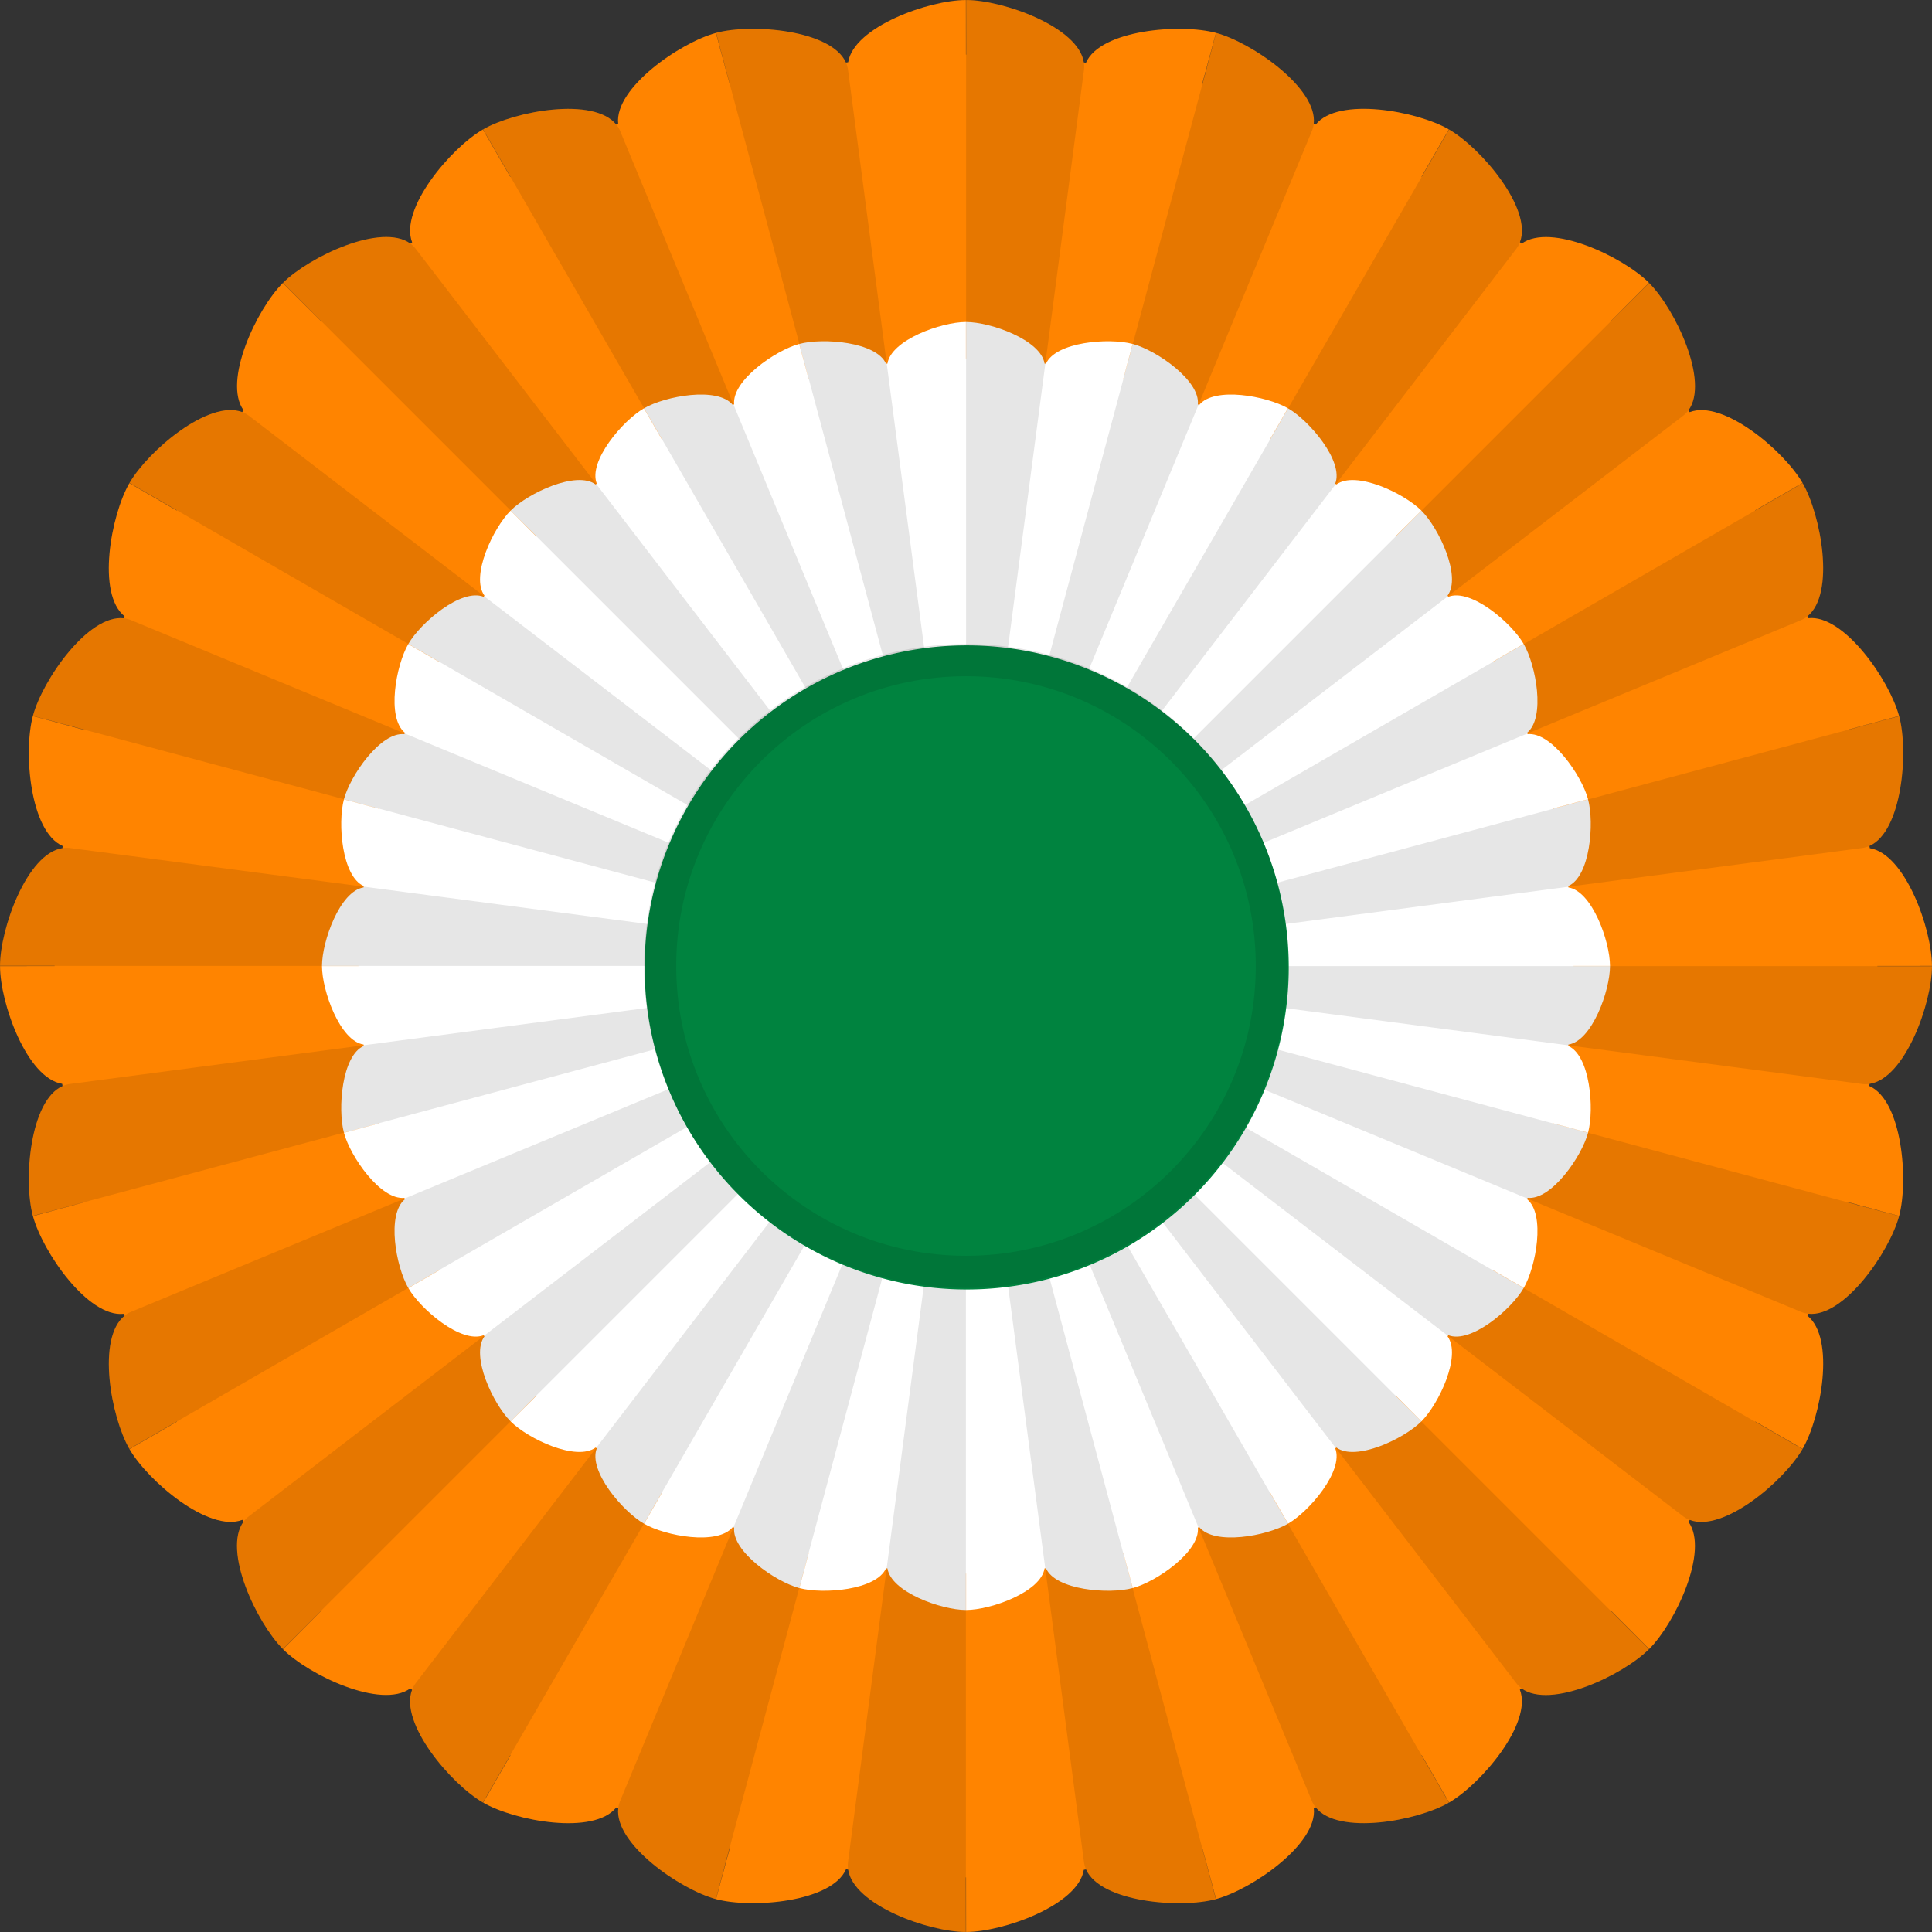 <?xml version="1.0" encoding="UTF-8" standalone="no"?>
<!-- Created with Inkscape (http://www.inkscape.org/) -->

<svg
   xmlns:dc="http://purl.org/dc/elements/1.1/"
   xmlns:cc="http://creativecommons.org/ns#"
   xmlns:rdf="http://www.w3.org/1999/02/22-rdf-syntax-ns#"
   xmlns:svg="http://www.w3.org/2000/svg"
   xmlns="http://www.w3.org/2000/svg"
   xmlns:sodipodi="http://sodipodi.sourceforge.net/DTD/sodipodi-0.dtd"
   xmlns:inkscape="http://www.inkscape.org/namespaces/inkscape"
   version="1.1"
   width="600"
   height="600"
   id="svg2"
   inkscape:version="0.48.4 r9939"
   sodipodi:docname="National Cockade of Ireland.svg">
  <rect width="100%" height="100%" fill="#333333" stroke="none"/>
  <sodipodi:namedview
     pagecolor="#ffffff"
     bordercolor="#666666"
     borderopacity="1"
     objecttolerance="10"
     gridtolerance="10"
     guidetolerance="10"
     inkscape:pageopacity="0"
     inkscape:pageshadow="2"
     inkscape:window-width="1920"
     inkscape:window-height="1017"
     id="namedview38"
     showgrid="false"
     inkscape:zoom="0.39333321"
     inkscape:cx="2.5422821"
     inkscape:cy="300.00009"
     inkscape:window-x="-9"
     inkscape:window-y="-9"
     inkscape:window-maximized="1"
     inkscape:current-layer="layer2" />
  <defs
     id="defs4" />
  <g
     inkscape:groupmode="layer"
     id="layer2"
     inkscape:label="Base">
    <path
       style="fill:#ff8400;fill-opacity:1;stroke:none"
       id="path2996-4-51-9"
       d="m 559.792,149.973 c -5.721,-9.909 -24.666,-26.016 -35.061,-21.977 -0.133,-0.175 -0.249,-0.363 -0.382,-0.537 6.591,-8.995 -4.113,-31.485 -12.204,-39.575 l -11.994,11.976 c -0.009,-0.009 -0.034,-0.002 -0.043,-0.011 l 12.005,-12.019 c -8.084,-8.084 -30.53,-18.731 -39.54,-12.173 -0.186,-0.143 -0.359,-0.301 -0.545,-0.443 3.989,-10.402 -12.112,-29.282 -22.009,-34.996 l -8.485,14.678 c -0.02,-0.012 -0.038,-0.027 -0.058,-0.039 l 8.485,-14.678 c -9.92,-5.727 -34.397,-10.228 -41.349,-1.494 -0.205,-0.085 -0.412,-0.172 -0.617,-0.257 C 409.24,27.338 388.731,13.18 377.67,10.216 L 373.294,26.636 c -0.028,-0.008 -0.057,-0.015 -0.085,-0.023 l 4.419,-16.408 C 366.567,7.241 341.726,9.247 337.26,19.474 c -0.22,-0.029 -0.443,-0.057 -0.663,-0.086 C 334.943,8.349 311.495,0.007 300.04,0.007 l 0.01,16.954 c -0.023,2e-6 -0.046,0.004 -0.07,0.004 l -0.01,-16.954 C 288.542,0.012 265.158,8.312 263.411,19.315 c -0.232,0.03 -0.461,0.081 -0.693,0.112 C 258.194,9.242 233.431,7.24 222.389,10.199 l 4.387,16.411 c -0.012,0.003 -0.03,-0.015 -0.043,-0.011 l -4.399,-16.369 c -11.052,2.961 -31.567,17.085 -30.356,28.171 -0.203,0.084 -0.397,0.189 -0.6,0.274 -6.982,-8.696 -31.443,-4.219 -41.352,1.502 l 8.5,14.722 c -0.009,0.005 -0.018,0.01 -0.027,0.016 -0.009,0.005 -0.018,0.01 -0.027,0.016 l -8.5,-14.722 c -9.909,5.721 -26.016,24.666 -21.977,35.061 -0.175,0.133 -0.363,0.249 -0.537,0.382 -8.995,-6.591 -31.485,4.113 -39.575,12.204 l 11.976,11.994 c -0.009,0.009 -0.002,0.034 -0.011,0.043 L 87.83,87.886 c -8.084,8.084 -18.731,30.53 -12.173,39.54 -0.143,0.186 -0.301,0.359 -0.443,0.545 -10.402,-3.989 -29.282,12.112 -34.996,22.009 l 14.678,8.485 c -0.012,0.02 -0.027,0.038 -0.038,0.058 l -14.678,-8.485 c -5.727,9.92 -10.228,34.397 -1.494,41.349 -0.085,0.205 -0.172,0.412 -0.257,0.617 -11.09,-1.246 -25.247,19.264 -28.211,30.325 l 16.419,4.377 c -0.008,0.028 -0.015,0.057 -0.023,0.085 l -16.408,-4.419 c -2.964,11.061 -0.958,35.901 9.269,40.367 -0.029,0.22 -0.057,0.443 -0.086,0.663 -11.039,1.654 -19.381,25.103 -19.381,36.557 l 16.954,-0.01 c -3.3e-5,0.023 0.004,0.046 0.004,0.07 l -16.954,0.01 c 4.43e-6,11.429 8.3,34.812 19.303,36.559 0.03,0.232 0.081,0.461 0.112,0.693 -10.184,4.524 -12.187,29.287 -9.228,40.33 l 16.411,-4.387 c 0.006,0.011 -0.015,0.03 -0.011,0.043 l -16.369,4.399 c 2.961,11.052 17.085,31.567 28.171,30.356 0.084,0.203 0.19,0.397 0.274,0.599 -8.696,6.982 -4.219,31.443 1.502,41.352 l 14.722,-8.5 c 0.005,0.009 0.01,0.018 0.016,0.027 0.005,0.009 0.01,0.018 0.016,0.027 l -14.722,8.5 c 5.721,9.909 24.666,26.016 35.06,21.977 0.133,0.175 0.249,0.363 0.382,0.537 -6.592,8.995 4.113,31.485 12.204,39.575 l 11.994,-11.976 c 0.006,0.011 0.034,0.002 0.042,0.011 l -12.005,12.019 c 8.084,8.084 30.53,18.731 39.54,12.173 0.185,0.143 0.359,0.301 0.545,0.443 -3.989,10.402 12.112,29.282 22.009,34.996 l 8.485,-14.678 c 0.02,0.012 0.038,0.027 0.058,0.038 l -8.485,14.678 c 9.92,5.727 34.397,10.228 41.349,1.494 0.205,0.085 0.412,0.172 0.617,0.257 -1.246,11.09 19.264,25.247 30.325,28.211 l 4.377,-16.419 c 0.028,0.008 0.057,0.015 0.085,0.023 l -4.419,16.408 c 11.06,2.964 35.901,0.958 40.367,-9.269 0.22,0.029 0.443,0.057 0.663,0.086 1.654,11.039 25.102,19.381 36.557,19.381 l -0.01,-16.954 c 0.023,4e-5 0.046,-0.004 0.07,-0.004 l 0.01,16.954 c 11.429,2e-5 34.812,-8.3 36.559,-19.303 0.232,-0.03 0.461,-0.081 0.693,-0.112 4.524,10.184 29.287,12.187 40.33,9.228 l -4.387,-16.411 c 0.012,-0.004 0.03,0.015 0.043,0.011 l 4.399,16.369 c 11.052,-2.961 31.567,-17.085 30.356,-28.171 0.203,-0.084 0.397,-0.189 0.6,-0.274 6.982,8.696 31.443,4.219 41.352,-1.502 l -8.5,-14.722 c 0.009,-0.005 0.018,-0.01 0.027,-0.016 0.009,-0.005 0.018,-0.01 0.027,-0.016 l 8.5,14.722 c 9.909,-5.721 26.016,-24.666 21.977,-35.061 0.175,-0.133 0.363,-0.249 0.537,-0.382 8.995,6.591 31.485,-4.113 39.575,-12.204 l -11.976,-11.994 c 0.016,-0.016 0.022,-0.042 0.038,-0.058 l 11.992,12.021 c 8.084,-8.084 18.731,-30.53 12.173,-39.54 0.143,-0.186 0.301,-0.359 0.443,-0.545 10.402,3.989 29.282,-12.112 34.996,-22.009 l -14.678,-8.485 c 0.012,-0.02 0.027,-0.038 0.038,-0.058 l 14.678,8.485 c 5.727,-9.92 10.228,-34.397 1.494,-41.349 0.085,-0.205 0.172,-0.412 0.257,-0.617 11.09,1.246 25.247,-19.264 28.211,-30.325 l -16.419,-4.377 c 0.008,-0.028 0.015,-0.057 0.023,-0.085 l 16.408,4.419 c 2.964,-11.06 0.958,-35.901 -9.269,-40.367 0.029,-0.22 0.057,-0.443 0.086,-0.663 11.039,-1.654 19.381,-25.103 19.381,-36.557 l -16.954,0.01 c 3e-5,-0.023 -0.004,-0.046 -0.004,-0.07 l 16.954,-0.01 c 5e-5,-11.429 -8.3,-34.812 -19.303,-36.559 -0.03,-0.232 -0.081,-0.461 -0.112,-0.693 10.184,-4.524 12.187,-29.287 9.228,-40.33 l -16.411,4.387 c -0.004,-0.012 0.015,-0.03 0.011,-0.043 l 16.369,-4.399 c -2.961,-11.052 -17.085,-31.567 -28.171,-30.356 -0.084,-0.203 -0.189,-0.397 -0.274,-0.6 8.696,-6.982 4.219,-31.443 -1.502,-41.352 l -14.722,8.5 c -0.005,-0.009 -0.01,-0.018 -0.016,-0.027 -0.005,-0.009 -0.01,-0.018 -0.016,-0.027 l 14.722,-8.5 z"
       inkscape:connector-curvature="0" />
    <path
       style="fill:#ffffff;fill-opacity:1;stroke:none"
       id="path2996-4-51-9-3"
       d="m 299.98,100 c -7.628,0 -23.242,5.569 -24.375,12.917 -0.145,0.019 -0.292,0.023 -0.438,0.042 -2.996,-6.804 -19.549,-8.12 -26.917,-6.146 l 2.917,10.917 c -0.008,0.002 -0.013,0.019 -0.021,0.021 l -2.938,-10.938 c -7.362,1.973 -20.991,11.383 -20.208,18.771 -0.144,0.059 -0.293,0.107 -0.438,0.167 -4.676,-5.77 -20.943,-2.768 -27.542,1.042 l 5.646,9.792 c -0.013,0.008 -0.028,0.013 -0.042,0.021 l -5.646,-9.792 c -6.613,3.818 -17.371,16.45 -14.646,23.375 -0.118,0.09 -0.237,0.18 -0.354,0.271 -5.987,-4.416 -20.998,2.706 -26.396,8.104 l 8.021,8 c -0.014,0.014 -0.028,0.028 -0.042,0.041 l -8,-8.021 c -5.398,5.398 -12.52,20.409 -8.104,26.396 -0.09,0.117 -0.181,0.237 -0.271,0.354 -6.925,-2.725 -19.557,8.033 -23.375,14.646 l 9.792,5.646 c -0.008,0.013 -0.013,0.028 -0.021,0.041 l -9.792,-5.646 c -3.81,6.598 -6.812,22.866 -1.042,27.542 -0.06,0.144 -0.107,0.293 -0.167,0.438 -7.388,-0.783 -16.798,12.847 -18.771,20.208 l 10.938,2.938 c -0.002,0.008 -0.019,0.013 -0.021,0.021 L 106.813,248.25 c -1.974,7.368 -0.658,23.921 6.146,26.917 -0.019,0.145 -0.023,0.292 -0.042,0.438 -7.348,1.133 -12.917,16.747 -12.917,24.375 l 11.333,0 c 0,0.007 0,0.014 0,0.021 0,0.007 0,0.014 0,0.021 l -11.333,0 c 0,7.628 5.569,23.242 12.917,24.375 0.019,0.145 0.022,0.292 0.042,0.438 -6.804,2.996 -8.12,19.549 -6.146,26.917 l 10.917,-2.917 c 0.002,0.008 0.019,0.013 0.021,0.021 l -10.938,2.938 c 1.973,7.362 11.383,20.991 18.771,20.208 0.06,0.144 0.107,0.293 0.167,0.438 -5.77,4.676 -2.768,20.943 1.042,27.542 l 9.792,-5.646 c 0.007,0.013 0.013,0.028 0.021,0.041 l -9.792,5.646 c 3.818,6.613 16.45,17.371 23.375,14.646 0.09,0.118 0.18,0.237 0.271,0.354 -4.416,5.987 2.706,20.998 8.104,26.396 l 8,-8.021 c 0.014,0.014 0.028,0.028 0.042,0.041 l -8.021,8 c 5.398,5.398 20.408,12.52 26.396,8.104 0.117,0.09 0.237,0.181 0.354,0.271 -2.725,6.925 8.033,19.557 14.646,23.375 l 5.646,-9.792 c 0.013,0.008 0.028,0.013 0.042,0.021 l -5.646,9.792 c 6.598,3.81 22.866,6.812 27.542,1.042 0.144,0.06 0.293,0.107 0.438,0.167 -0.783,7.388 12.847,16.798 20.208,18.771 l 2.938,-10.938 c 0.008,0 0.013,0.019 0.021,0.021 l -2.917,10.917 c 7.368,1.974 23.92,0.658 26.917,-6.146 0.145,0.019 0.292,0.023 0.437,0.041 1.133,7.348 16.747,12.917 24.375,12.917 l 0,-11.333 c 0.007,0 0.014,0 0.021,0 0.007,0 0.014,0 0.021,0 l 0,11.333 c 7.628,0 23.242,-5.569 24.375,-12.917 0.145,-0.019 0.292,-0.023 0.438,-0.041 2.996,6.804 19.549,8.12 26.917,6.146 l -2.917,-10.917 c 0.008,0 0.013,-0.019 0.021,-0.021 l 2.938,10.938 c 7.362,-1.973 20.991,-11.383 20.208,-18.771 0.144,-0.059 0.293,-0.107 0.438,-0.167 4.676,5.77 20.943,2.768 27.542,-1.042 l -5.646,-9.792 c 0.013,-0.008 0.028,-0.013 0.042,-0.021 l 5.646,9.792 c 6.613,-3.818 17.371,-16.45 14.646,-23.375 0.118,-0.09 0.237,-0.18 0.354,-0.271 5.987,4.416 20.998,-2.706 26.396,-8.104 l -8.021,-8 c 0.014,-0.014 0.028,-0.028 0.041,-0.041 l 8,8.021 c 5.398,-5.398 12.52,-20.409 8.104,-26.396 0.09,-0.117 0.181,-0.237 0.271,-0.354 6.925,2.725 19.557,-8.033 23.375,-14.646 l -9.792,-5.646 c 0.008,-0.013 0.013,-0.028 0.021,-0.041 l 9.792,5.646 c 3.81,-6.598 6.812,-22.866 1.042,-27.542 0.06,-0.144 0.107,-0.293 0.167,-0.438 7.388,0.783 16.798,-12.847 18.771,-20.208 l -10.937,-2.938 c 0,-0.008 0.019,-0.013 0.021,-0.021 l 10.917,2.917 c 1.974,-7.368 0.658,-23.921 -6.146,-26.917 0.019,-0.145 0.023,-0.292 0.041,-0.437 C 494.431,323.264 500,307.649 500,300.021 l -11.333,0 c 0,-0.007 0,-0.014 0,-0.021 0,-0.007 0,-0.014 0,-0.021 l 11.333,0 c 0,-7.628 -5.569,-23.243 -12.917,-24.375 -0.019,-0.145 -0.023,-0.292 -0.041,-0.437 6.804,-2.996 8.12,-19.549 6.146,-26.917 l -10.917,2.917 c -0.007,-0.015 -0.017,-0.027 -0.021,-0.041 l 10.938,-2.917 c -1.973,-7.362 -11.383,-20.991 -18.771,-20.208 -0.059,-0.144 -0.107,-0.293 -0.167,-0.438 5.77,-4.676 2.768,-20.943 -1.042,-27.542 l -9.792,5.646 c -0.008,-0.013 -0.013,-0.028 -0.021,-0.041 l 9.792,-5.646 c -3.818,-6.613 -16.45,-17.371 -23.375,-14.646 -0.09,-0.118 -0.18,-0.237 -0.271,-0.354 4.416,-5.987 -2.706,-20.998 -8.104,-26.396 l -8,8.021 c -0.014,-0.014 -0.028,-0.028 -0.041,-0.041 l 8.021,-8 c -5.398,-5.398 -20.408,-12.52 -26.396,-8.104 -0.117,-0.09 -0.237,-0.181 -0.354,-0.271 2.725,-6.925 -8.033,-19.557 -14.646,-23.375 l -5.646,9.792 c -0.013,-0.008 -0.028,-0.013 -0.042,-0.021 l 5.646,-9.792 c -6.598,-3.81 -22.866,-6.812 -27.542,-1.042 -0.144,-0.06 -0.293,-0.107 -0.437,-0.167 0.783,-7.388 -12.847,-16.798 -20.208,-18.771 l -2.938,10.938 c -0.008,-0.002 -0.013,-0.019 -0.021,-0.021 l 2.917,-10.917 c -7.368,-1.974 -23.92,-0.658 -26.917,6.146 -0.145,-0.019 -0.292,-0.023 -0.438,-0.042 -1.133,-7.348 -16.747,-12.917 -24.375,-12.917 l 0,11.333 c -0.007,0 -0.014,0 -0.021,0 -0.007,0 -0.014,0 -0.021,0 l 0,-11.333 z"
       inkscape:connector-curvature="0" />
  </g>
  <g
     inkscape:groupmode="layer"
     id="layer5"
     inkscape:label="Ruffles"
     sodipodi:insensitive="true">
    <g
       style="opacity:0.1"
       id="g5294-8"
       transform="matrix(-1.5,0,0,1.5,869.955,-1520.374)">
      <path
         inkscape:connector-curvature="0"
         style="fill:#000000;fill-opacity:1;stroke:none"
         id="path2996-4-51-6"
         d="m 379.949,1013.582 c -8.16,0 -25.474,6.362 -24.406,14.469 l 24.406,185.531 0,-200 z" />
      <path
         inkscape:connector-curvature="0"
         style="fill:#000000;fill-opacity:1;stroke:none"
         id="path2996-4-5-9-7"
         d="m 431.714,1020.392 c -7.882,-2.112 -26.252,-0.448 -27.319,7.659 l -24.444,185.526 51.764,-193.185 z" />
      <path
         inkscape:connector-curvature="0"
         style="fill:#000000;fill-opacity:1;stroke:none"
         id="path2996-4-5-1-68-7"
         d="m 479.952,1040.367 c -7.067,-4.08 -25.242,-7.228 -28.371,0.327 l -71.629,172.878 100,-173.205 z" />
      <path
         inkscape:connector-curvature="0"
         style="fill:#000000;fill-opacity:1;stroke:none"
         id="path2996-4-5-1-6-4-2"
         d="m 521.377,1072.147 c -5.77,-5.77 -22.511,-13.514 -27.489,-7.027 L 379.955,1213.568 521.377,1072.147 z" />
      <path
         inkscape:connector-curvature="0"
         style="fill:#000000;fill-opacity:1;stroke:none"
         id="path2996-4-5-1-3-4-2"
         d="m 553.165,1113.565 c -4.08,-7.067 -18.246,-18.88 -24.733,-13.902 l -148.472,113.902 173.205,-100 z" />
      <path
         inkscape:connector-curvature="0"
         style="fill:#000000;fill-opacity:1;stroke:none"
         id="path2996-4-5-1-3-6-2-9"
         d="m 573.15,1161.799 c -2.112,-7.882 -12.738,-22.959 -20.293,-19.83 l -172.893,71.594 193.185,-51.764 z" />
      <path
         inkscape:connector-curvature="0"
         style="fill:#000000;fill-opacity:1;stroke:none"
         id="path2996-4-5-1-3-6-6-5-4"
         d="m 579.97,1213.562 c 0,-8.16 -6.362,-25.474 -14.469,-24.406 l -185.531,24.406 200,0 z" />
      <path
         inkscape:connector-curvature="0"
         style="fill:#000000;fill-opacity:1;stroke:none"
         id="path2996-4-5-3-37-1"
         d="m 573.16,1265.327 c 2.112,-7.882 0.448,-26.252 -7.659,-27.319 l -185.526,-24.444 193.185,51.764 z" />
      <path
         inkscape:connector-curvature="0"
         style="fill:#000000;fill-opacity:1;stroke:none"
         id="path2996-4-5-1-7-38-9"
         d="m 553.185,1313.565 c 4.08,-7.066 7.228,-25.241 -0.327,-28.371 l -172.878,-71.629 173.205,100 z" />
      <path
         inkscape:connector-curvature="0"
         style="fill:#000000;fill-opacity:1;stroke:none"
         id="path2996-4-5-1-6-2-8-6"
         d="m 521.405,1354.989 c 5.77,-5.77 13.514,-22.511 7.027,-27.489 L 379.984,1213.568 521.405,1354.989 z" />
      <path
         inkscape:connector-curvature="0"
         style="fill:#000000;fill-opacity:1;stroke:none"
         id="path2996-4-5-1-3-7-06-9"
         d="m 479.987,1386.777 c 7.067,-4.08 18.88,-18.246 13.902,-24.733 l -113.902,-148.472 100,173.205 z" />
      <path
         inkscape:connector-curvature="0"
         style="fill:#000000;fill-opacity:1;stroke:none"
         id="path2996-4-5-1-3-6-3-1-8"
         d="m 431.753,1406.762 c 7.882,-2.112 22.959,-12.738 19.83,-20.293 l -71.594,-172.893 51.764,193.185 z" />
      <path
         inkscape:connector-curvature="0"
         style="fill:#000000;fill-opacity:1;stroke:none"
         id="path2996-4-5-1-3-6-6-9-8-2"
         d="m 379.99,1413.582 c 8.16,0 25.474,-6.362 24.406,-14.469 l -24.406,-185.531 0,200 z" />
      <path
         inkscape:connector-curvature="0"
         style="fill:#000000;fill-opacity:1;stroke:none"
         id="path2996-4-5-6-2-5"
         d="m 328.226,1406.773 c 7.882,2.112 26.252,0.448 27.319,-7.659 l 24.444,-185.526 -51.764,193.185 z" />
      <path
         inkscape:connector-curvature="0"
         style="fill:#000000;fill-opacity:1;stroke:none"
         id="path2996-4-5-1-2-8-5"
         d="m 279.987,1386.798 c 7.067,4.08 25.242,7.228 28.371,-0.327 l 71.629,-172.878 -100,173.205 z" />
      <path
         inkscape:connector-curvature="0"
         style="fill:#000000;fill-opacity:1;stroke:none"
         id="path2996-4-5-1-6-6-8-4"
         d="m 238.563,1355.018 c 5.77,5.77 22.511,13.514 27.489,7.027 L 379.984,1213.597 238.563,1355.018 z" />
      <path
         inkscape:connector-curvature="0"
         style="fill:#000000;fill-opacity:1;stroke:none"
         id="path2996-4-5-1-3-0-7-9"
         d="m 206.775,1313.6 c 4.08,7.067 18.246,18.88 24.733,13.902 l 148.472,-113.902 -173.205,100 z" />
      <path
         inkscape:connector-curvature="0"
         style="fill:#000000;fill-opacity:1;stroke:none"
         id="path2996-4-5-1-3-6-0-5-1"
         d="m 186.79,1265.366 c 2.112,7.882 12.738,22.959 20.293,19.83 l 172.893,-71.594 -193.185,51.764 z" />
      <path
         inkscape:connector-curvature="0"
         style="fill:#000000;fill-opacity:1;stroke:none"
         id="path2996-4-5-1-3-6-6-1-1-2"
         d="m 179.97,1213.603 c 0,8.16 6.362,25.474 14.469,24.406 l 185.531,-24.406 -200,0 z" />
      <path
         inkscape:connector-curvature="0"
         style="fill:#000000;fill-opacity:1;stroke:none"
         id="path2996-4-5-3-8-2-5"
         d="m 186.779,1161.839 c -2.112,7.882 -0.448,26.252 7.659,27.319 l 185.526,24.444 -193.185,-51.764 z" />
      <path
         inkscape:connector-curvature="0"
         style="fill:#000000;fill-opacity:1;stroke:none"
         id="path2996-4-5-1-7-3-2-0"
         d="m 206.754,1113.6 c -4.08,7.066 -7.228,25.241 0.327,28.371 l 172.878,71.629 -173.205,-100 z" />
      <path
         inkscape:connector-curvature="0"
         style="fill:#000000;fill-opacity:1;stroke:none"
         id="path2996-4-5-1-6-2-4-8-8"
         d="m 238.534,1072.176 c -5.77,5.77 -13.514,22.511 -7.027,27.489 L 379.955,1213.597 238.534,1072.176 z" />
      <path
         inkscape:connector-curvature="0"
         style="fill:#000000;fill-opacity:1;stroke:none"
         id="path2996-4-5-1-3-7-0-2-3"
         d="m 279.952,1040.388 c -7.067,4.08 -18.88,18.246 -13.902,24.733 L 379.952,1213.593 279.952,1040.388 z" />
      <path
         inkscape:connector-curvature="0"
         style="fill:#000000;fill-opacity:1;stroke:none"
         id="path2996-4-5-1-3-6-3-6-5-9"
         d="m 328.186,1020.403 c -7.882,2.112 -22.959,12.738 -19.83,20.293 l 71.594,172.893 -51.764,-193.185 z" />
    </g>
  </g>
  <g
     inkscape:groupmode="layer"
     id="layer6"
     inkscape:label="Centre">
    <g
       transform="translate(1.5993936e-5,-1.6894531e-5)"
       id="layer3"
       style="fill:#00833f;fill-opacity:1">
      <path
         inkscape:connector-curvature="0"
         d="m 704.278,1382.581 a 81.317,81.317 0 1 1 -162.635,0 81.317,81.317 0 1 1 162.635,0 z"
         transform="matrix(1.23,0,0,1.23,-466.03,-1400.133)"
         id="path5338"
         style="fill:#00833f;fill-opacity:1;stroke:none" />
    </g>
  </g>
  <g
     inkscape:groupmode="layer"
     id="layer7"
     inkscape:label="Edge"
     style="display:inline"
     sodipodi:insensitive="true">
    <path
       style="opacity:0.1;fill:#000000;fill-opacity:1;stroke:none"
       id="path5338-5"
       d="m 300,200.006 c -55.224,0 -99.993,44.769 -99.993,99.994 0,55.225 44.768,99.994 99.993,99.994 55.224,0 99.993,-44.769 99.993,-99.994 0,-55.225 -44.768,-99.994 -99.993,-99.994 z m 0,9.999 c 49.702,0 89.993,40.292 89.993,89.995 0,49.703 -40.291,89.995 -89.993,89.995 -49.702,0 -89.993,-40.292 -89.993,-89.995 0,-49.703 40.291,-89.995 89.993,-89.995 z"
       inkscape:connector-curvature="0" />
  </g>
</svg>
